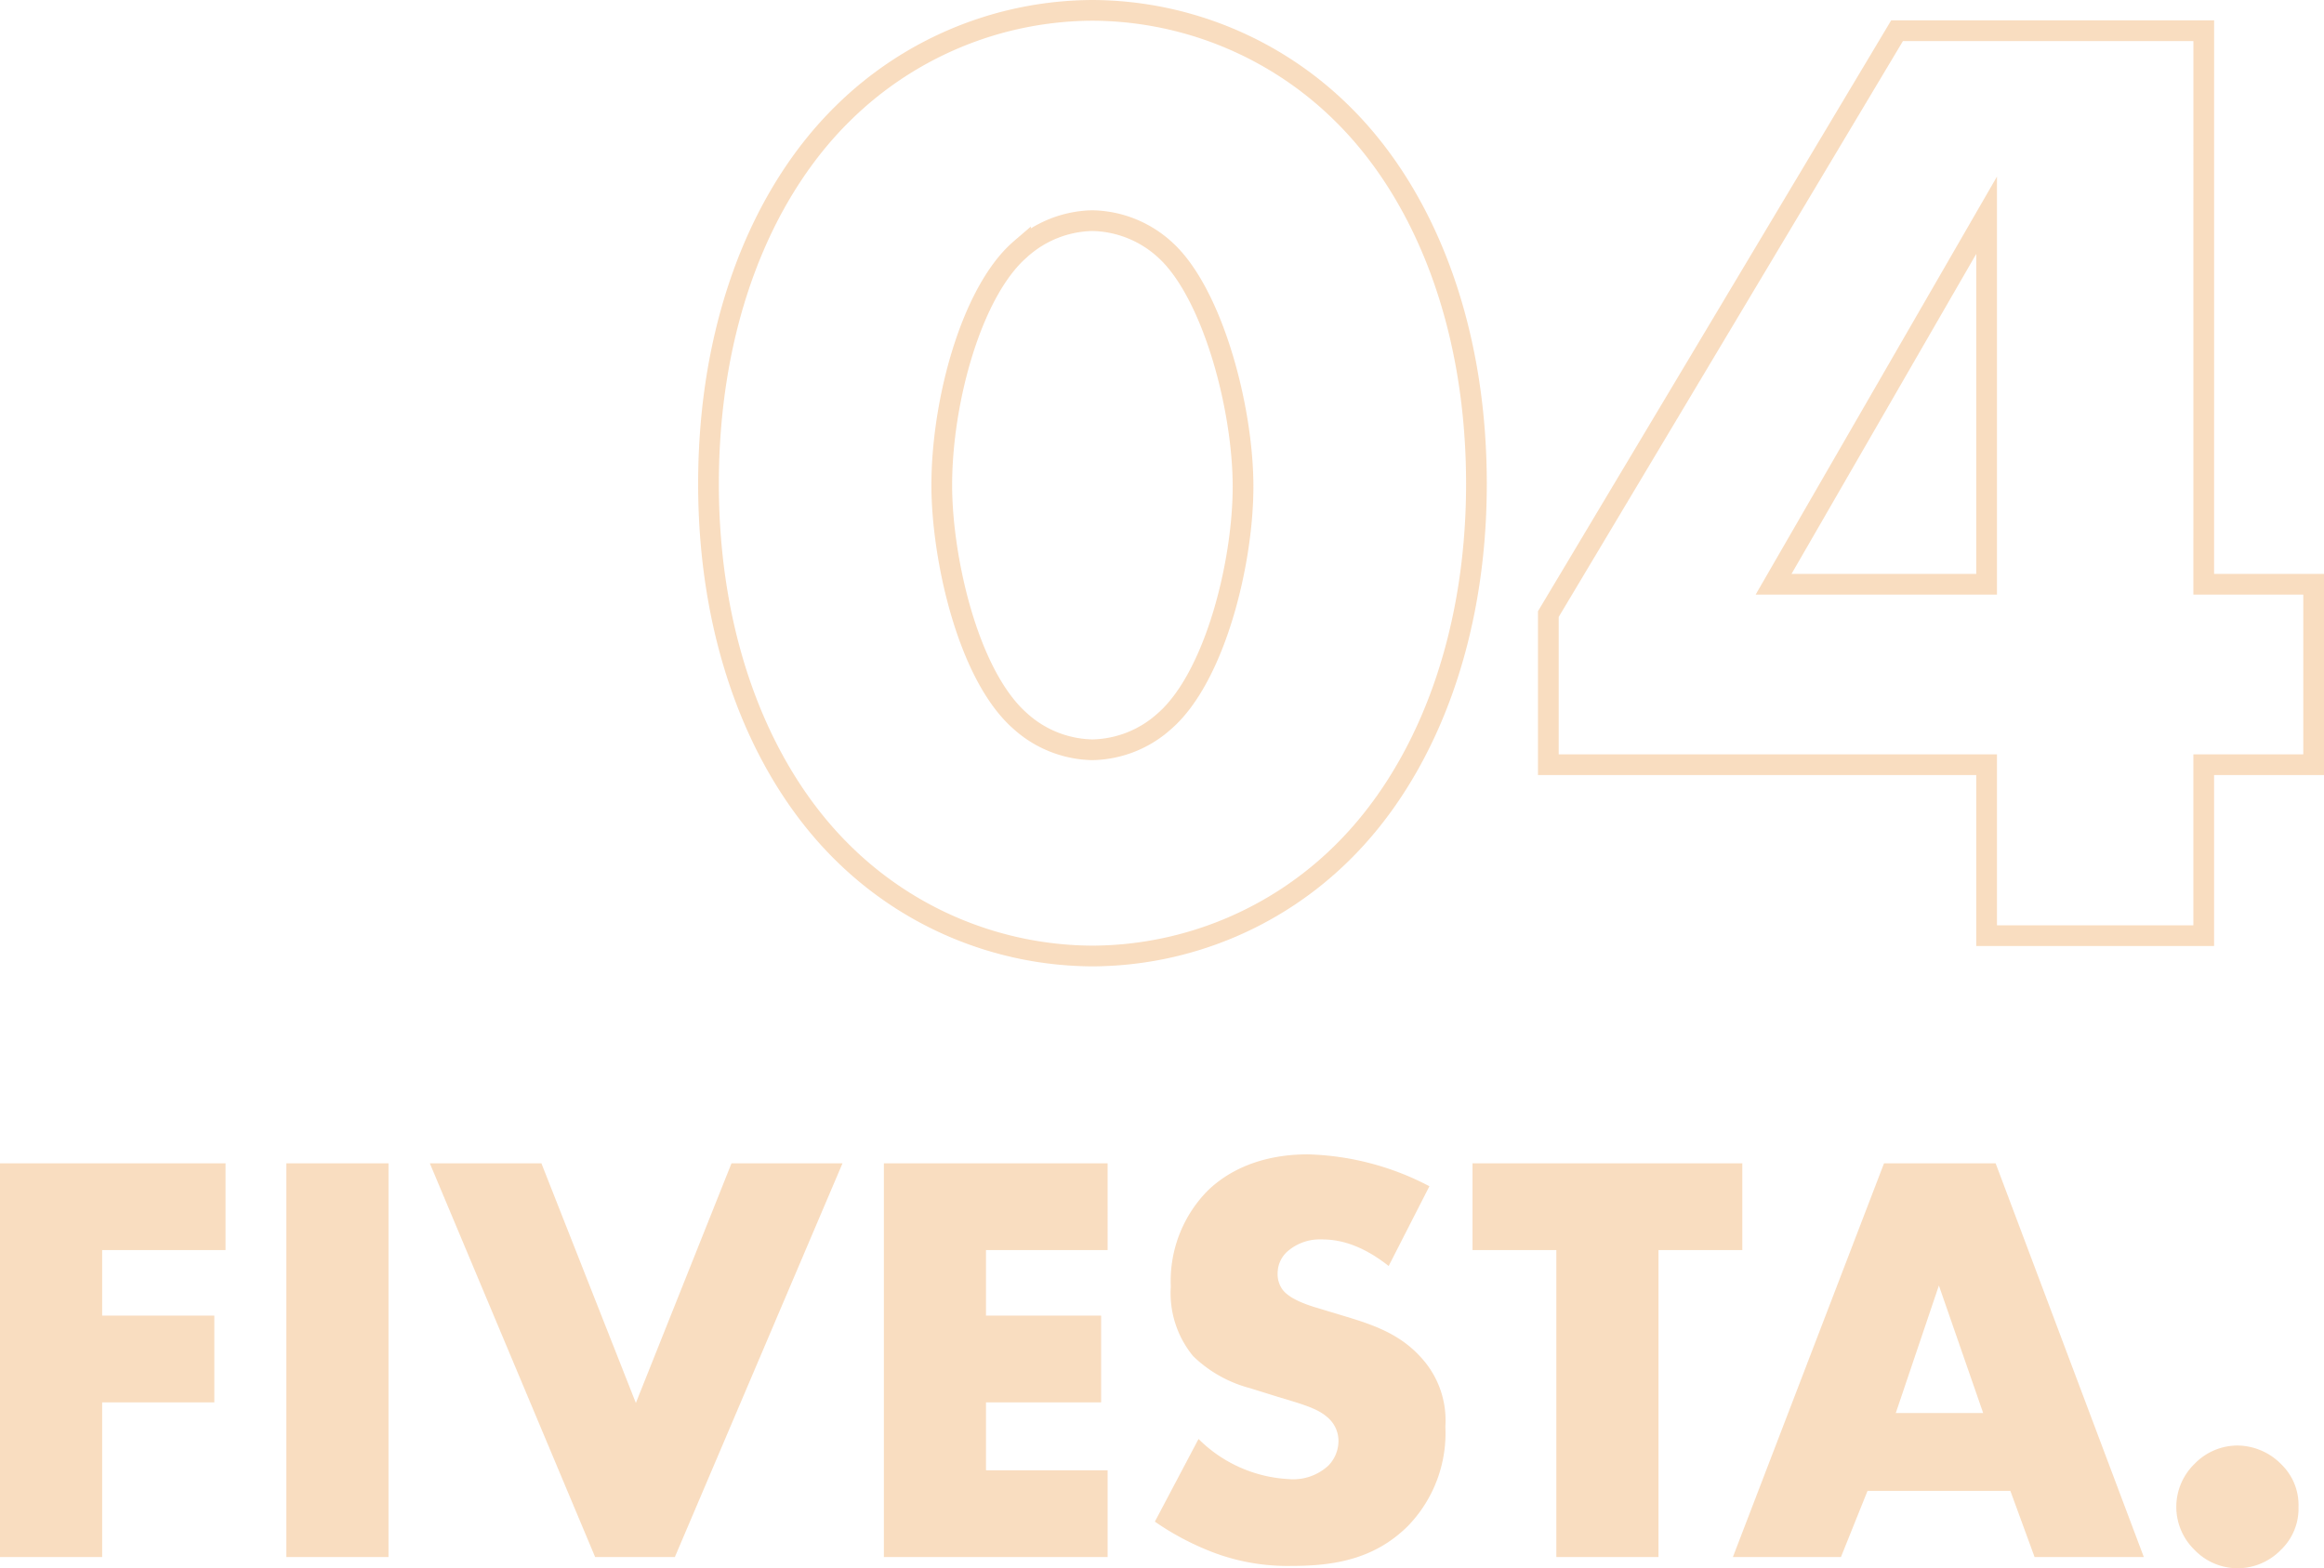 <svg xmlns="http://www.w3.org/2000/svg" width="224.362" height="151.425" viewBox="0 0 224.362 151.425">
  <g id="グループ_31199" data-name="グループ 31199" transform="translate(-1372.363 -7369.658)">
    <path id="パス_22181" data-name="パス 22181" d="M-202.863-38.019h-21.774V0h9.861V-14.934h10.83v-8.379h-10.83V-29.64h11.913Zm5.871,0V0h9.861V-38.019Zm13.851,0L-167.181,0h7.695L-143.3-38.019h-10.716l-9.234,23.142-9.12-23.142Zm65.436,0h-21.6V0h21.6V-8.379h-11.742v-6.555h11.115v-8.379h-11.115V-29.64h11.742Zm4.56,34.6A26.543,26.543,0,0,0-107.388-.4,20.321,20.321,0,0,0-99.921.855c4.047,0,7.98-.627,11.229-3.876A12.88,12.88,0,0,0-85.1-12.6a8.976,8.976,0,0,0-2.451-6.783c-2-2.166-4.5-3.021-6.9-3.762l-3.021-.912c-2.337-.684-3.021-1.368-3.306-1.71a2.543,2.543,0,0,1-.513-1.71,2.814,2.814,0,0,1,.969-2.052,4.735,4.735,0,0,1,3.249-1.14c1.311,0,3.534.228,6.5,2.565l3.933-7.7a26.705,26.705,0,0,0-11.742-3.078c-4.617,0-7.809,1.653-9.747,3.591a12.43,12.43,0,0,0-3.477,9.177,9.567,9.567,0,0,0,2.166,6.726,12.417,12.417,0,0,0,5.472,3.078l2.565.8c2.451.741,3.933,1.14,4.9,2a2.97,2.97,0,0,1,1.083,2.28,3.4,3.4,0,0,1-.969,2.394,5,5,0,0,1-3.819,1.311,13.319,13.319,0,0,1-8.721-3.876ZM-56.43-29.64v-8.379H-82.479v8.379h8.094V0h9.861V-29.64ZM-28.215,0H-17.67L-31.977-38.019H-42.75L-57.342,0h10.431l2.565-6.384h13.794Zm-13.4-13.908,4.161-12.312,4.275,12.312Zm33,14.991A5.837,5.837,0,0,0-4.446-.684a5.512,5.512,0,0,0,1.71-4.161,5.464,5.464,0,0,0-1.653-4.1,5.987,5.987,0,0,0-4.218-1.824,5.778,5.778,0,0,0-4.161,1.767,5.805,5.805,0,0,0-1.767,4.161A5.805,5.805,0,0,0-12.768-.684,5.778,5.778,0,0,0-8.607,1.083Z" transform="translate(1597 7520)" fill="#eb8c2d" opacity="0.3"/>
    <path id="パス_22182" data-name="パス 22182" d="M-121.175-69.037a10.663,10.663,0,0,1,6.943,2.751c4.585,4.061,7.6,15.2,7.6,22.925,0,7.467-2.751,18.471-7.6,22.663a10.663,10.663,0,0,1-6.943,2.751,10.663,10.663,0,0,1-6.943-2.751c-5.109-4.454-7.6-15.851-7.6-22.794,0-8.122,2.882-18.733,7.6-22.794A10.663,10.663,0,0,1-121.175-69.037ZM-84.1-43.623c0-15.458-5.109-28.034-12.969-35.763a34.472,34.472,0,0,0-24.1-9.956,34.472,34.472,0,0,0-24.1,9.956c-7.86,7.729-12.969,20.305-12.969,35.763,0,15.327,5.109,27.9,12.969,35.632a34.472,34.472,0,0,0,24.1,9.956,34.472,34.472,0,0,0,24.1-9.956C-89.211-15.72-84.1-28.3-84.1-43.623Zm70.216-43.754H-43.492l-33.667,56.33v14.541h42.313V0h20.96V-16.506H-3.275V-33.929H-13.886ZM-55.413-33.929l20.567-35.632v35.632Z" transform="translate(1599 7460)" fill="none" stroke="#eb8c2d" stroke-width="2" opacity="0.3"/>
  </g>
</svg>
